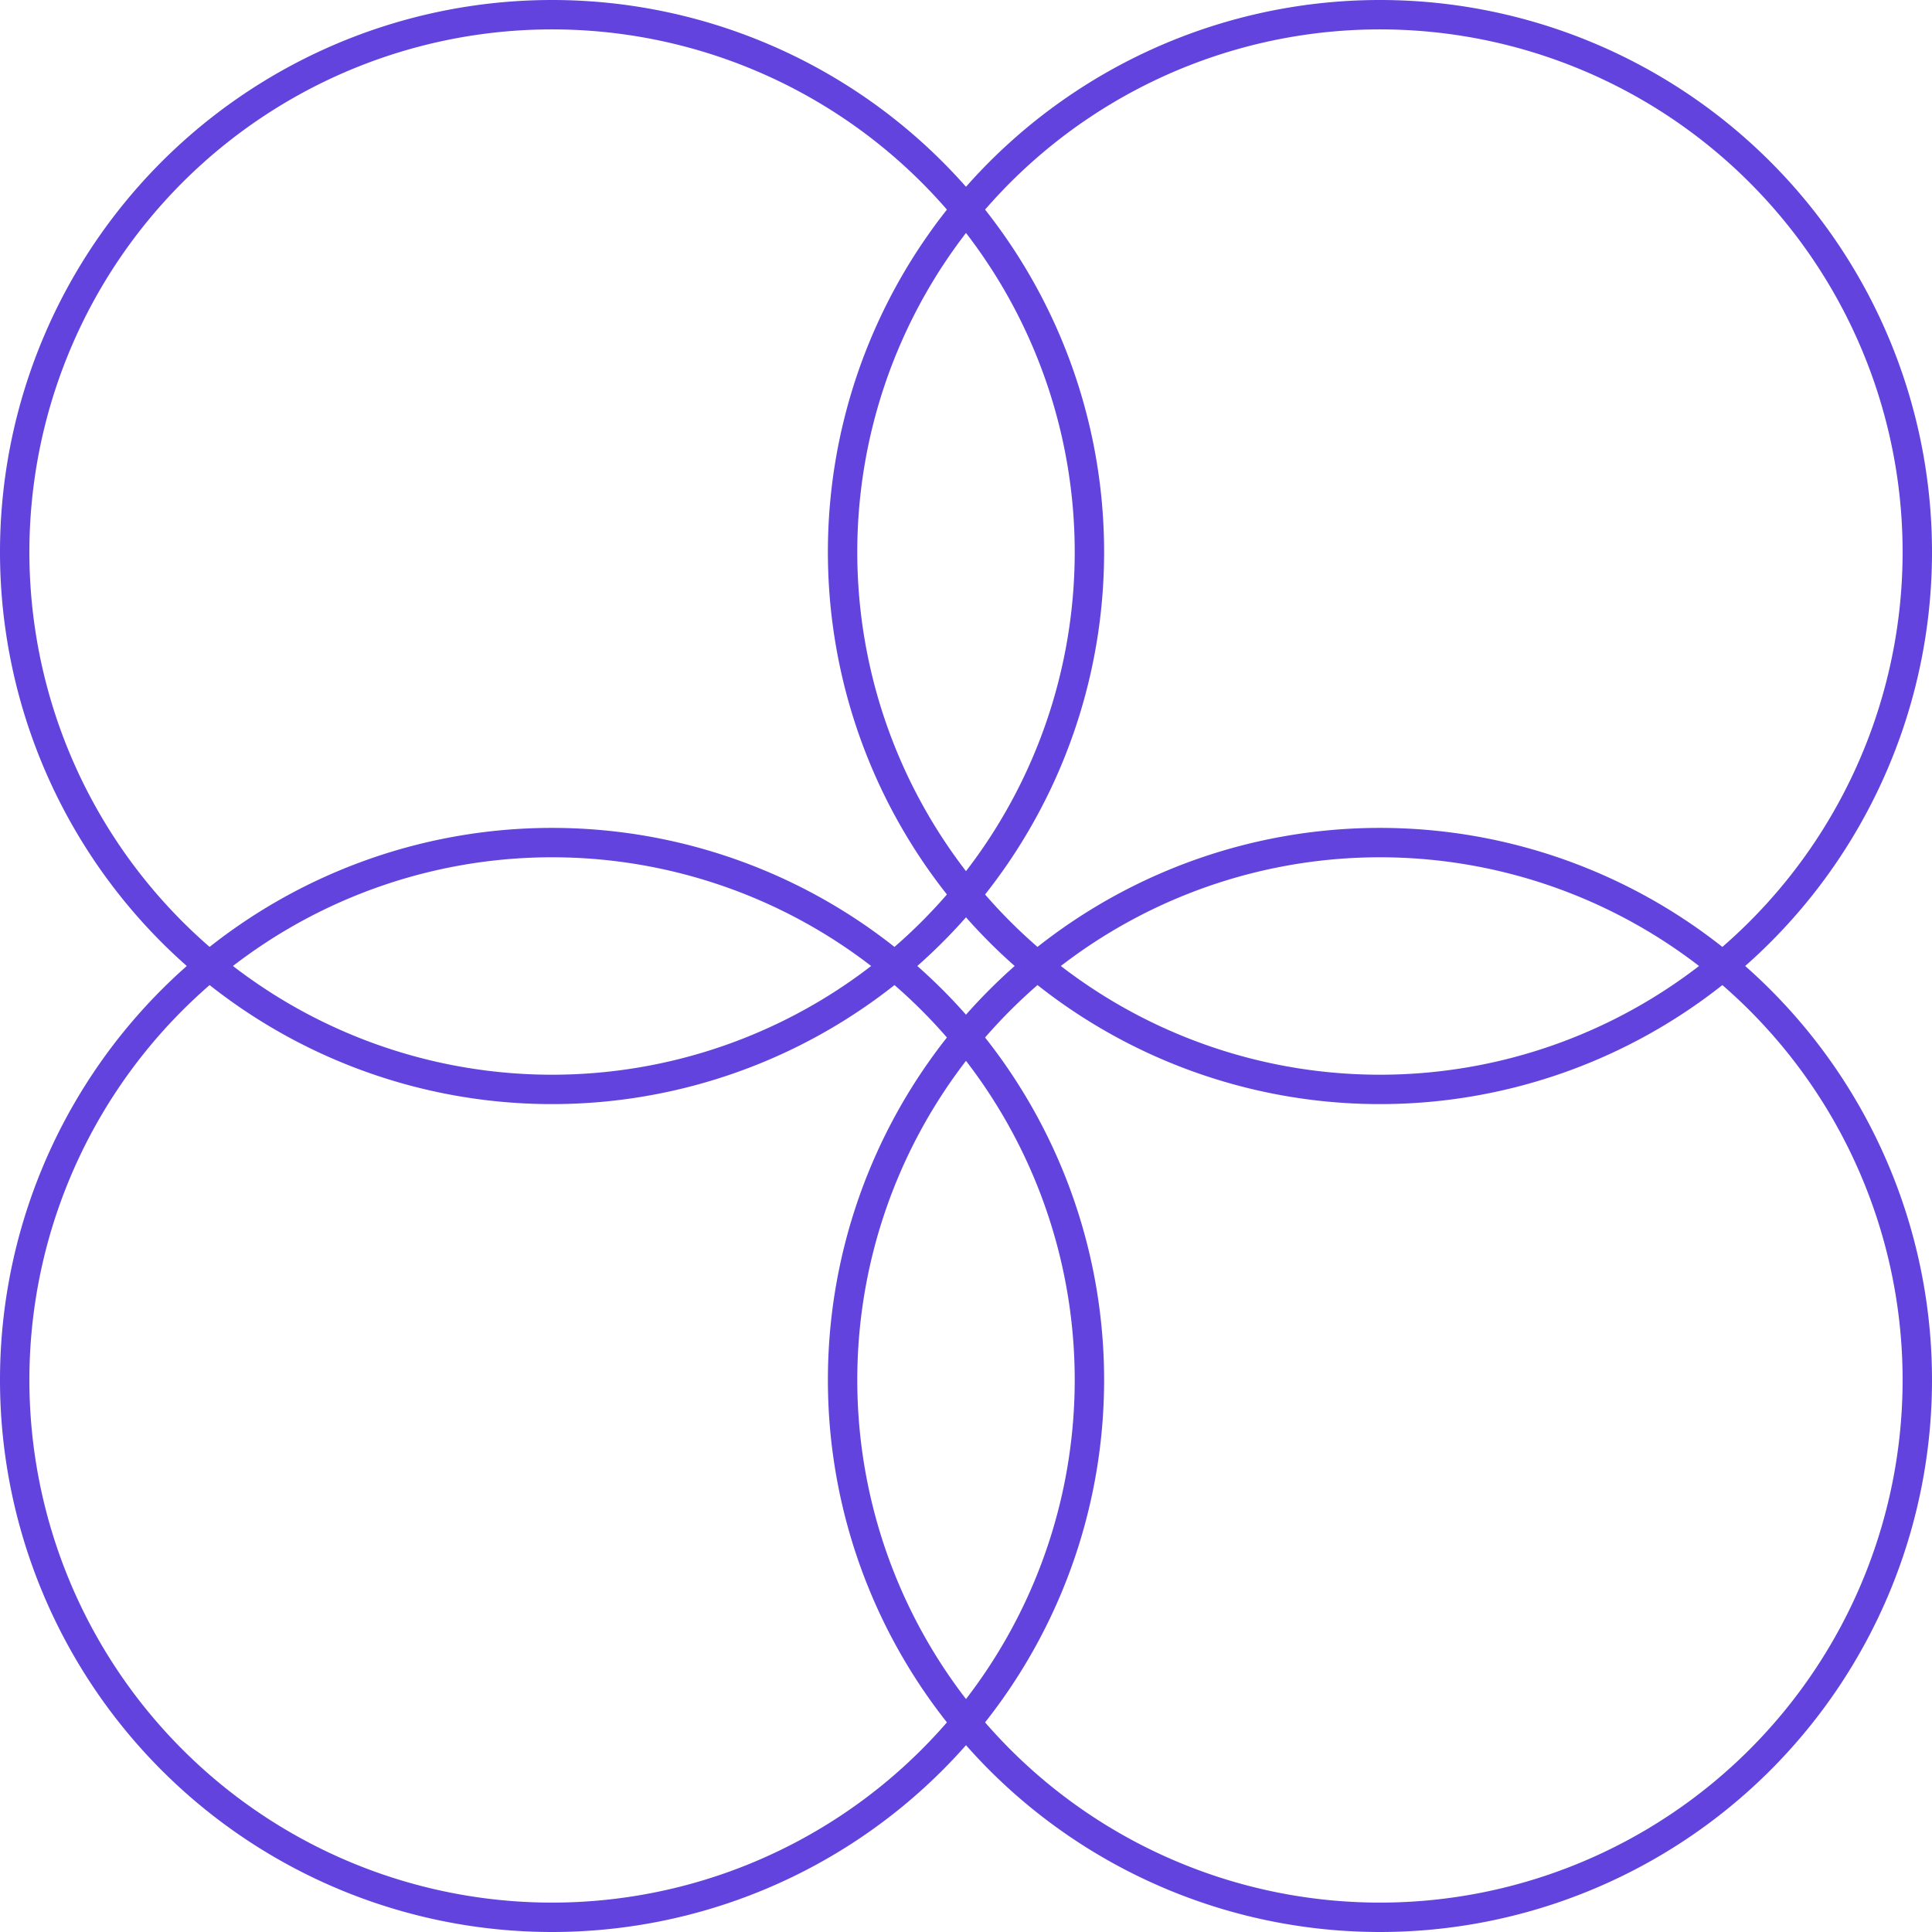 <?xml version="1.0" encoding="UTF-8"?> <svg xmlns="http://www.w3.org/2000/svg" width="65.734" height="65.734" viewBox="0 0 65.734 65.734"><g id="Group_31763" data-name="Group 31763" transform="translate(-22095.099 -4242.157)"><path id="Path_55723" data-name="Path 55723" d="M450.056,26.983A18.283,18.283,0,1,1,431.773,8.7,18.283,18.283,0,0,1,450.056,26.983Z" transform="translate(21710.277 4233.957)" fill="none" stroke="#6243dd" stroke-miterlimit="10" stroke-width="1"></path><path id="Path_55724" data-name="Path 55724" d="M397.77,26.983A18.283,18.283,0,1,1,379.487,8.7,18.283,18.283,0,0,1,397.77,26.983Z" transform="translate(21734.395 4233.957)" fill="none" stroke="#6243dd" stroke-miterlimit="10" stroke-width="1"></path><path id="Path_55725" data-name="Path 55725" d="M450.056,79.268a18.283,18.283,0,1,1-18.283-18.283A18.283,18.283,0,0,1,450.056,79.268Z" transform="translate(21710.277 4209.84)" fill="none" stroke="#6243dd" stroke-miterlimit="10" stroke-width="1"></path><path id="Path_55726" data-name="Path 55726" d="M397.77,79.268a18.283,18.283,0,1,1-18.283-18.283A18.283,18.283,0,0,1,397.77,79.268Z" transform="translate(21734.395 4209.84)" fill="none" stroke="#6243dd" stroke-miterlimit="10" stroke-width="1"></path></g></svg> 